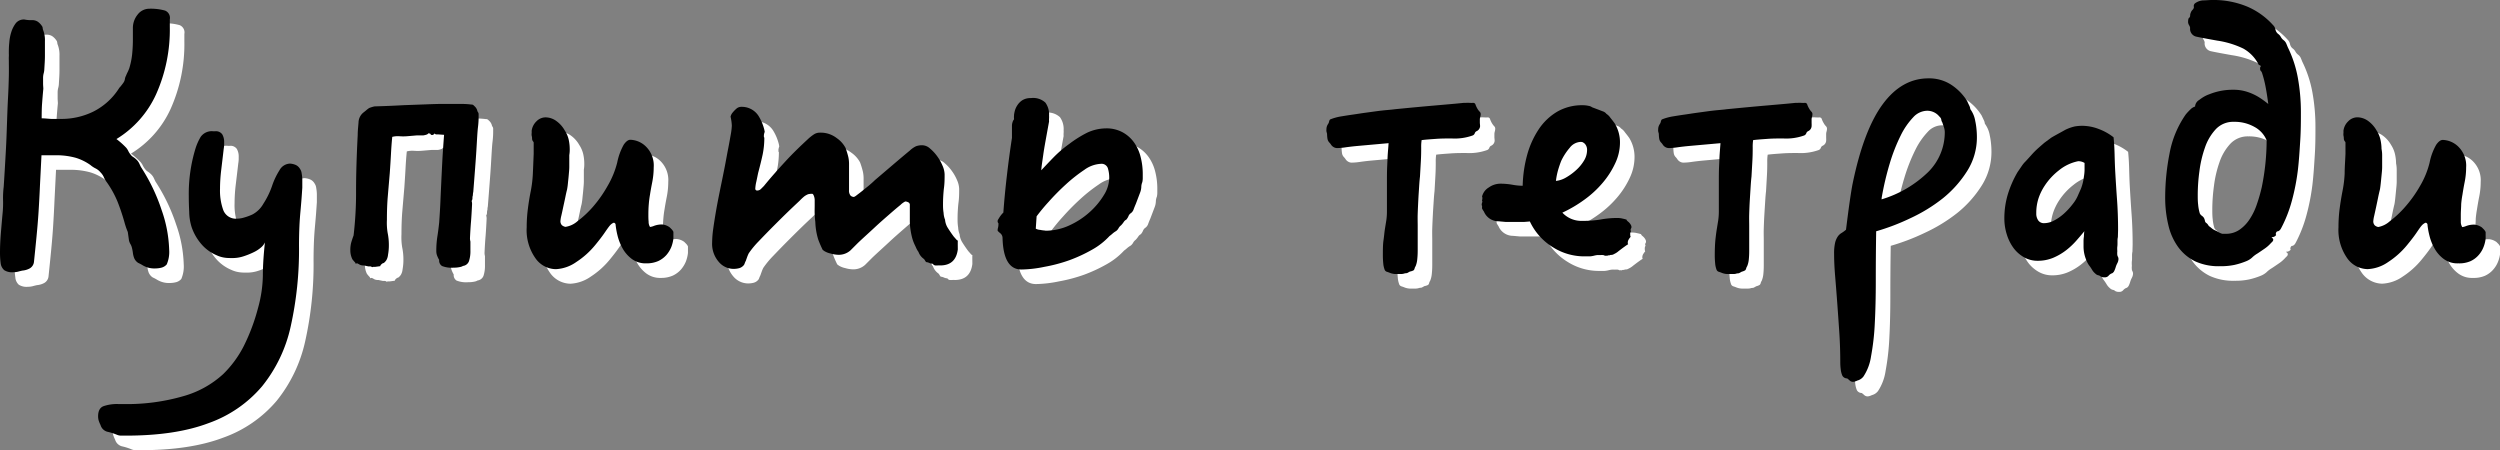 <?xml version="1.0" encoding="UTF-8"?> <svg xmlns="http://www.w3.org/2000/svg" id="Слой_1" data-name="Слой 1" viewBox="0 0 515.29 92.79"><rect x="0" y="0" width="515.29" height="92.79" fill="#808080" stroke="none"/> <defs> <style>.cls-1{fill:#fff;}</style> </defs> <path class="cls-1" d="M11.24,41.17c-.08,1.89-.18,3.71-.29,5.46s-.26,3.45-.42,5.11S10.19,55.17,10,57a1.78,1.78,0,0,1-.85,1.31,3.8,3.8,0,0,1-1.52.46c-.28.06-.58.13-.89.22a4.21,4.21,0,0,1-1,.12,3,3,0,0,1-1.86-.42,2.26,2.26,0,0,1-.72-1.52A16.09,16.09,0,0,1,3,55.08c0-1.29.06-2.6.17-3.93s.22-2.63.34-3.93a22,22,0,0,0,.12-3,18.78,18.78,0,0,1,.13-2.7c.06-.85.13-2,.21-3.34s.17-2.91.26-4.57.15-3.4.21-5.2.12-3.54.21-5.2.14-3.17.17-4.52,0-2.45,0-3.3a6.64,6.64,0,0,1,0-.68,6.32,6.32,0,0,0,0-.67c0-.68,0-1.41.09-2.2a9.46,9.46,0,0,1,.42-2.24,6,6,0,0,1,.93-1.82,2.12,2.12,0,0,1,1.78-.76,6.22,6.22,0,0,0,1.48.13,2.14,2.14,0,0,1,1.22.29,3.13,3.13,0,0,1,.85.85.86.86,0,0,1,.21.5,1.55,1.55,0,0,0,.13.51,5.75,5.75,0,0,1,.33,2.2c0,1.07,0,2.07,0,3s-.07,1.82-.12,2.67a4,4,0,0,1-.13.92,3.65,3.65,0,0,0-.13.94c0,.28,0,.66,0,1.14s.05.86.05,1.14c-.12,1.24-.2,2.27-.26,3.08s-.08,1.82-.08,3c.73,0,1.41.1,2,.12s1.24,0,1.86,0A14.91,14.91,0,0,0,22.24,26a13.39,13.39,0,0,0,5.36-4.91,4.63,4.63,0,0,0,.47-.55c.2-.25.35-.46.46-.63a2,2,0,0,0,.22-.63,1.77,1.77,0,0,1,.21-.64,7.82,7.82,0,0,1,.34-.76c.11-.22.22-.48.33-.76a15.2,15.2,0,0,0,.6-2.87A30,30,0,0,0,30.39,11c0-.45,0-.83,0-1.14s0-.63,0-1a4.38,4.38,0,0,1,1-2.88,3,3,0,0,1,2.33-1.18,10.92,10.92,0,0,1,3.3.38A1.62,1.62,0,0,1,38,7c0,.17,0,.41,0,.72s0,.58,0,.81a32.57,32.57,0,0,1-2.83,13.91A20.93,20.93,0,0,1,27,31.66,16.07,16.07,0,0,1,29,33.44a3.21,3.21,0,0,1,.46.72,3.57,3.57,0,0,0,.47.72,1.83,1.83,0,0,0,.55.5,4.15,4.15,0,0,1,.63.51,2.77,2.77,0,0,1,.59.8c.12.26.23.5.34.72a37.87,37.87,0,0,1,4.27,8.88,26.85,26.85,0,0,1,1.56,8.2,6.45,6.45,0,0,1-.5,3,2.1,2.1,0,0,1-1.06.67,5.17,5.17,0,0,1-1.31.17,4.65,4.65,0,0,1-2.62-.67,8.34,8.34,0,0,0-.89-.47,2.17,2.17,0,0,1-.89-1.14,4.67,4.67,0,0,1-.21-.93,8.83,8.83,0,0,0-.21-1.1,2.7,2.7,0,0,0-.3-.72,2.65,2.65,0,0,1-.29-.72l-.25-1.77c-.12-.28-.22-.54-.3-.76s-.18-.54-.3-.93a43.69,43.69,0,0,0-1.52-4.57A20.29,20.29,0,0,0,25,40.54a4.81,4.81,0,0,1-.59-1,3.15,3.15,0,0,0-.68-1,3.17,3.17,0,0,0-1-.81,5.21,5.21,0,0,1-1.1-.72,10.5,10.5,0,0,0-3-1.48A15,15,0,0,0,14.92,35c-.45,0-.89,0-1.31,0s-.77,0-1.06,0h-1Z"></path> <path class="cls-1" d="M28.28,86.28a41.76,41.76,0,0,0,12.6-1.65A20.23,20.23,0,0,0,49,80.11a22.07,22.07,0,0,0,4.27-5.83,40.24,40.24,0,0,0,2.91-7.78,26.38,26.38,0,0,0,1-6.68c0-2.31.19-4.6.42-6.85a2.93,2.93,0,0,1-.76,1,6.49,6.49,0,0,1-1.52,1,15.37,15.37,0,0,1-2.07.84,7.2,7.2,0,0,1-2.33.38c-.56,0-1.1,0-1.61-.08a5.9,5.9,0,0,1-1.69-.51,8.53,8.53,0,0,1-3-2.15,10.67,10.67,0,0,1-2.11-3.6A10.82,10.82,0,0,1,42,46.67c-.06-1.15-.09-2.27-.09-3.34a31.79,31.79,0,0,1,1.36-9.64,11.2,11.2,0,0,1,1.1-2.49A2.79,2.79,0,0,1,47,30.06h.33a1.58,1.58,0,0,1,1.48.63,3.1,3.1,0,0,1,.39,1.65v.46a6.41,6.41,0,0,1-.09.89c-.17,1.47-.34,2.91-.51,4.31a32.66,32.66,0,0,0-.25,3.89A11.85,11.85,0,0,0,49,46.25a2.77,2.77,0,0,0,2.83,1.82,5.1,5.1,0,0,0,1.44-.22A11.66,11.66,0,0,0,55,47.22,5.52,5.52,0,0,0,57.28,45a16.76,16.76,0,0,0,1.78-3.63,14.93,14.93,0,0,1,1.56-3.3,2.56,2.56,0,0,1,2.16-1.35,3.45,3.45,0,0,1,1,.21,1.93,1.93,0,0,1,1.06.89,2,2,0,0,1,.34.93A8.35,8.35,0,0,1,65.31,40c0,.4,0,.75,0,1.06s0,.52,0,.63c-.06.85-.11,1.65-.17,2.41s-.13,1.58-.21,2.46-.16,1.87-.21,3-.09,2.51-.09,4.14a72.53,72.53,0,0,1-1.73,16.66,29.7,29.7,0,0,1-5.88,12.26A25.68,25.68,0,0,1,46,90.21q-6.8,2.58-17,2.58H28a2.22,2.22,0,0,1-.88-.17,11.69,11.69,0,0,0-2-.63,2,2,0,0,1-1.4-1.39,5.91,5.91,0,0,1-.42-1.06,3.78,3.78,0,0,1-.08-.72c0-1.13.38-1.83,1.14-2.11a8.59,8.59,0,0,1,3-.43Z"></path> <path class="cls-1" d="M80.36,58h-.29a.92.92,0,0,0-.38.08.55.55,0,0,0-.38-.17h-.38L78,57.71a1.8,1.8,0,0,1-.81-.13,5.07,5.07,0,0,0-.55-.3.75.75,0,0,0-.34.09.57.57,0,0,0-.21-.38c-.14-.15-.29-.33-.46-.55a4.16,4.16,0,0,1-.42-1.86,5.76,5.76,0,0,1,.21-1.69c.14-.45.29-.91.46-1.36a75.44,75.44,0,0,0,.51-9.17q0-5,.34-11.54c0-.9.11-1.78.17-2.62a2.7,2.7,0,0,1,1-2q.34-.26.63-.51a6.79,6.79,0,0,1,.55-.42,7.72,7.72,0,0,1,1.1-.34q3.23-.09,6-.25l4.65-.17c1.52-.06,2.65-.09,3.38-.09,1.41,0,2.66,0,3.76,0s1.82.08,2.16.13a.62.62,0,0,1,.46.13l.3.29a1.8,1.8,0,0,1,.51.93,1.69,1.69,0,0,0,.17.3.74.74,0,0,1,.08.38v.55c0,.31,0,1-.13,2.07s-.2,2.67-.33,4.78-.36,5-.64,8.58a2.63,2.63,0,0,0-.08.68,1.74,1.74,0,0,0-.09.59,1.07,1.07,0,0,1-.17.59,2.11,2.11,0,0,1,.09.68q-.09,1.94-.21,3.51c-.09,1-.16,2.21-.22,3.5a2.59,2.59,0,0,0,.09.68c0,.23,0,.49,0,.8s0,.67,0,1.06a6.66,6.66,0,0,1-.29,2.16,1.5,1.5,0,0,1-1.23,1A1.84,1.84,0,0,1,98,58a5.94,5.94,0,0,1-1.52.17,5.35,5.35,0,0,1-2.37-.34,1.32,1.32,0,0,1-.59-1.26,5,5,0,0,1-.38-.77,2.58,2.58,0,0,1-.21-1,19.06,19.06,0,0,1,.21-3c.14-.87.27-1.85.38-2.92.11-1.58.2-3,.25-4.23s.11-2.5.17-3.8.13-2.73.21-4.31.21-3.5.38-5.75l-1.27-.09a1.82,1.82,0,0,1-.38,0,.38.38,0,0,1-.29-.21.68.68,0,0,1-.51.34.35.35,0,0,1-.34-.17c0-.11-.22-.17-.5-.17q0,.25-1,.42l-.63,0c-.31,0-.55,0-.72,0l-2,.17a10.2,10.2,0,0,1-1.57,0,4.66,4.66,0,0,0-1.47.13c-.12,1.18-.2,2.34-.26,3.46s-.14,2.45-.25,4c-.17,2-.31,3.62-.42,4.94s-.17,2.89-.17,4.69A12.55,12.55,0,0,0,82.9,51a12.26,12.26,0,0,1,.25,2.5,10.75,10.75,0,0,1-.17,2,2.79,2.79,0,0,1-.33,1.1,2,2,0,0,1-.34.42.68.68,0,0,1-.43.25c-.33.23-.5.43-.5.59Z"></path> <path class="cls-1" d="M136.25,57.28a4.75,4.75,0,0,1-3-.89,7,7,0,0,1-1.9-2.15,10.63,10.63,0,0,1-1.06-2.66,16.14,16.14,0,0,1-.42-2.41c-.11-.17-.23-.26-.34-.26s-.51.2-.84.59-.74,1-1.19,1.65-1.07,1.45-1.86,2.41A17,17,0,0,1,121.79,57a8,8,0,0,1-4.22,1.48,5.21,5.21,0,0,1-4.23-2.29,10,10,0,0,1-1.78-6.34,29.59,29.59,0,0,1,.26-3.93c.16-1.27.36-2.46.59-3.59a24.82,24.82,0,0,0,.42-3.55c.06-1.24.11-2.6.17-4.06,0-.45,0-.88,0-1.27s0-.73,0-1a.37.37,0,0,0-.08-.25.9.9,0,0,1-.17-.25.94.94,0,0,1-.08-.43,2.42,2.42,0,0,0-.09-.59,2.19,2.19,0,0,1,0-.46,2.26,2.26,0,0,0,0-.47,3.27,3.27,0,0,1,1-2,2.62,2.62,0,0,1,1.86-.81,3.8,3.8,0,0,1,2.24.76,6,6,0,0,1,1.73,1.95,5.71,5.71,0,0,1,.81,1.9,9,9,0,0,1,.21,1.9,6.55,6.55,0,0,1-.09,1.27v.93c0,.45,0,1,0,1.52s-.07,1.14-.12,1.74-.12,1.15-.17,1.69-.12.94-.17,1.22c-.12.45-.24,1-.38,1.69s-.29,1.34-.43,2-.26,1.23-.38,1.73a6.34,6.34,0,0,0-.17,1,1.18,1.18,0,0,0,.3.93,1.61,1.61,0,0,0,.72.34A4.79,4.79,0,0,0,122,48.62a20.93,20.93,0,0,0,3.22-3,25.56,25.56,0,0,0,3-4.27,18.27,18.27,0,0,0,2-4.86,12.46,12.46,0,0,1,1.35-3.68c.45-.64.9-1,1.35-1a4.78,4.78,0,0,1,3.26,1.44,5.47,5.47,0,0,1,1.56,4.23,16.12,16.12,0,0,1-.29,3c-.2,1-.36,1.89-.47,2.62a19.36,19.36,0,0,0-.25,1.94c-.06.68-.09,1.41-.09,2.2,0,.45,0,.93.05,1.44a2,2,0,0,0,.29,1.1,3,3,0,0,0,.68-.17,4.51,4.51,0,0,1,1.86-.34,3.13,3.13,0,0,1,1.52.59l.42.42a2,2,0,0,1,.34.51v1.35a7.1,7.1,0,0,1-.42,1.74,6,6,0,0,1-1,1.65,5.18,5.18,0,0,1-1.69,1.27A5.87,5.87,0,0,1,136.25,57.28Z"></path> <path class="cls-1" d="M200.42,54.41q-.42,3.3-3.63,3.3a2.92,2.92,0,0,0-.51,0,2.92,2.92,0,0,1-.51,0,.68.68,0,0,1-.5-.34,1.8,1.8,0,0,1-.72-.17,1.74,1.74,0,0,0-.64-.17,1.44,1.44,0,0,1-.25-.33,1.29,1.29,0,0,0-.25-.34,3,3,0,0,1-1.1-1.44,4.42,4.42,0,0,1-.43-.72q-.16-.37-.33-.72a8.33,8.33,0,0,1-.59-1.65,15.46,15.46,0,0,1-.3-1.56,11.8,11.8,0,0,1-.13-1.86v-3.3a.63.63,0,0,0-.42-.46,1.55,1.55,0,0,0-.51-.13,3.7,3.7,0,0,0-1,.72c-.6.48-1.36,1.13-2.29,1.94s-2,1.74-3.08,2.75-2.26,2.06-3.39,3.13l-1.56,1.56a3.62,3.62,0,0,1-2.66.89,6.23,6.23,0,0,1-1.4-.25,4.17,4.17,0,0,1-1.31-.51l-.34-.25a21.26,21.26,0,0,1-.93-2.16,13.93,13.93,0,0,1-.59-3.59c-.06-.51-.1-1-.13-1.61s0-1.15,0-1.77v-1a2.47,2.47,0,0,0-.17-1c-.11-.28-.22-.42-.34-.42a3.25,3.25,0,0,0-.84.08,3.93,3.93,0,0,0-.76.42,10.44,10.44,0,0,0-1,.93c-.67.63-1.43,1.34-2.28,2.16s-1.8,1.76-2.87,2.83-2.27,2.3-3.26,3.34a18.22,18.22,0,0,0-2.07,2.5,7.12,7.12,0,0,0-.34.8c-.11.31-.2.55-.25.72a4,4,0,0,0-.26.59,1,1,0,0,1-.25.42,1.88,1.88,0,0,1-.93.55,4.63,4.63,0,0,1-1.18.13A4,4,0,0,1,151.17,57a5.66,5.66,0,0,1-1.39-4,22.47,22.47,0,0,1,.25-3c.17-1.21.37-2.45.59-3.72s.47-2.52.72-3.76.47-2.28.64-3.13.35-1.72.55-2.79.39-2.11.59-3.13.36-1.94.51-2.79a12.62,12.62,0,0,0,.21-1.77,9.52,9.52,0,0,0-.26-1.86,2,2,0,0,1,.43-.85,6.73,6.73,0,0,1,.88-.89,1.61,1.61,0,0,1,1-.29,4,4,0,0,1,1.43.25,4.06,4.06,0,0,1,2.12,1.78,9.77,9.77,0,0,1,1.1,2.7l.08.43a2.84,2.84,0,0,0-.17.67v.34a.24.24,0,0,0,.09.17,17.23,17.23,0,0,1-.34,3.47c-.23,1.07-.54,2.34-.93,3.8-.12.57-.24,1.17-.38,1.82a7.6,7.6,0,0,0-.21,1.39.37.37,0,0,0,.42.43,1.08,1.08,0,0,0,.76-.34l.59-.59c1.47-1.81,3-3.51,4.48-5.12s3.05-3.11,4.57-4.52a8.89,8.89,0,0,1,1.35-1.06,2.29,2.29,0,0,1,1.19-.3,5.4,5.4,0,0,1,3.46,1.15,5.67,5.67,0,0,1,1.78,2,16.73,16.73,0,0,1,.59,1.95A7.15,7.15,0,0,1,178,37c0,.79,0,1.68,0,2.66s0,1.82,0,2.5a1.62,1.62,0,0,0,.3,1.14,1,1,0,0,0,.72.29,2.23,2.23,0,0,0,.59-.38c.34-.25.72-.54,1.14-.88l1.36-1.1c.47-.4.88-.76,1.22-1.1l4.27-3.64c1.32-1.12,2.3-1.94,2.92-2.45a5,5,0,0,1,1.27-.89,3.53,3.53,0,0,1,1.35-.21,2.45,2.45,0,0,1,1.56.68,8.75,8.75,0,0,1,1.48,1.6,9.44,9.44,0,0,1,1.1,1.95,4.78,4.78,0,0,1,.42,1.77c0,.91,0,1.92-.16,3a30.35,30.35,0,0,0-.17,3.21c0,.4,0,1,.12,1.73a4.3,4.3,0,0,0,.3,1.4,3.73,3.73,0,0,0,.59,1.73c.34.54.73,1.12,1.19,1.74l.59.67.33.26a.07.07,0,0,0-.08.08V53c0,.11,0,.18,0,.21s0,.1,0,.21Z"></path> <path class="cls-1" d="M213.53,58.55q-3.72,0-3.89-6.51a1.27,1.27,0,0,0-.51-1c-.34-.29-.5-.45-.5-.51a1.76,1.76,0,0,1,.08-.59,3.32,3.32,0,0,0,.08-.93.51.51,0,0,1-.16-.34.69.69,0,0,1,.16-.51c.06-.11.17-.3.34-.55a5.69,5.69,0,0,1,.68-.8q.25-3.55.72-7.57c.31-2.68.66-5.28,1.05-7.82,0-.45,0-.87,0-1.27s0-.79,0-1.18a2.45,2.45,0,0,1,.13-.81,1.47,1.47,0,0,1,.29-.55.68.68,0,0,0,0-.21.85.85,0,0,1,0-.29.35.35,0,0,1,0-.17.35.35,0,0,0,0-.17,5.77,5.77,0,0,1,.13-.76,3.84,3.84,0,0,1,.51-1.23,3.53,3.53,0,0,1,1.05-1.1,3.12,3.12,0,0,1,1.78-.46,3.71,3.71,0,0,1,3,.93,4.16,4.16,0,0,1,.76,2.7,3.56,3.56,0,0,1,0,.55,4.31,4.31,0,0,0,0,.64c-.57,3.15-1,5.42-1.19,6.8s-.37,2.47-.42,3.26c.68-.73,1.51-1.61,2.49-2.62a24.55,24.55,0,0,1,3.3-2.83A23.67,23.67,0,0,1,227,30.39a9.33,9.33,0,0,1,3.93-.93,6.92,6.92,0,0,1,3.46.81,7.08,7.08,0,0,1,2.37,2.11,8.9,8.9,0,0,1,1.35,3,14.27,14.27,0,0,1,.43,3.55v.81a3.85,3.85,0,0,1-.09.8,2.75,2.75,0,0,0-.21,1,3.61,3.61,0,0,1-.21,1.06L237.12,45c-.17.4-.33.78-.46,1.14A1.61,1.61,0,0,1,236,47a1.38,1.38,0,0,0-.42.59,2.77,2.77,0,0,1-.43.68,1.36,1.36,0,0,0-.54.5,4.69,4.69,0,0,1-.55.68,1.82,1.82,0,0,0-.51.59,1.82,1.82,0,0,1-.51.59,4.42,4.42,0,0,0-.72.51,6.14,6.14,0,0,1-.63.51,14.45,14.45,0,0,1-3.55,2.79,31.2,31.2,0,0,1-4.74,2.2A32.4,32.4,0,0,1,218.26,58,24.9,24.9,0,0,1,213.53,58.55Zm4.9-8a11.75,11.75,0,0,0,5-1.1,16.43,16.43,0,0,0,4.19-2.75,15.48,15.48,0,0,0,2.92-3.51,6.88,6.88,0,0,0,1.09-3.46,6.57,6.57,0,0,0-.29-2.08,1.37,1.37,0,0,0-1.48-.88A6.31,6.31,0,0,0,226.51,38a32.32,32.32,0,0,0-3.81,3,48,48,0,0,0-3.55,3.59,38.17,38.17,0,0,0-2.49,3l-.17,2.54a2.17,2.17,0,0,0,.89.25A7.67,7.67,0,0,0,218.43,50.52Z"></path> <path class="cls-1" d="M291.82,59.48c-.45,0-.87,0-1.27,0a3.53,3.53,0,0,1-1-.21,6.62,6.62,0,0,0-.72-.26.73.73,0,0,1-.46-.5,4.7,4.7,0,0,1-.26-1.23c-.05-.54-.08-1.06-.08-1.56,0-1.24,0-2.3.13-3.18s.18-1.64.29-2.32l.3-1.86a13.21,13.21,0,0,0,.12-1.86V40.92c0-1.44,0-2.65.05-3.63s.07-1.83.12-2.54.12-1.45.17-2.24l-6.59.59c-.62.06-1.34.14-2.16.25a13.29,13.29,0,0,1-1.73.17,1.49,1.49,0,0,1-.93-.25,1.56,1.56,0,0,1-.43-.42,3.21,3.21,0,0,0-.33-.43,1.48,1.48,0,0,1-.43-.84,7,7,0,0,1-.08-1c-.06-.22-.1-.39-.13-.5a1.8,1.8,0,0,1,0-.43,1.87,1.87,0,0,1,.34-1.09,1.38,1.38,0,0,0,.21-.51.83.83,0,0,1,.21-.43,10.52,10.52,0,0,1,2.28-.63c.85-.14,1.67-.27,2.46-.38s1.43-.22,2.28-.34l2.49-.34c.82-.11,1.57-.19,2.24-.25s1.22-.11,1.61-.17q5.23-.51,8.16-.76l4.31-.38,1.73-.17.43,0a5.92,5.92,0,0,1,.76,0,5.82,5.82,0,0,0,.76,0,.47.47,0,0,1,.46.38,5.27,5.27,0,0,0,.38.81,3.41,3.41,0,0,0,.47.63.66.66,0,0,1,.21.47,2.1,2.1,0,0,1-.08.59,2,2,0,0,0-.09.67c0,.17,0,.38,0,.64a5.6,5.6,0,0,1,.05.63,1.21,1.21,0,0,1-.68,1,.72.72,0,0,0-.42.46.78.78,0,0,1-.51.47,10.93,10.93,0,0,1-4.23.59c-1.07,0-2.14,0-3.21.08s-2.09.14-3,.26a9.33,9.33,0,0,0-.09,1.52c0,.68,0,1.66-.08,3l-.17,3c-.06.5-.12,1.18-.17,2s-.12,1.76-.17,2.74-.1,2-.13,2.92,0,1.78,0,2.45,0,1.37,0,2.24,0,1.88,0,3a16.09,16.09,0,0,1-.09,1.69,4.92,4.92,0,0,1-.34,1.43,1.45,1.45,0,0,0-.21.47.76.76,0,0,1-.21.38,2.51,2.51,0,0,1-.76.25l-.38.21a.72.72,0,0,1-.38.13,1.71,1.71,0,0,0-.47.09A2.28,2.28,0,0,1,291.82,59.48Z"></path> <path class="cls-1" d="M317.19,48.74H314.4c-.34,0-.71,0-1.1,0l-1.44-.13a3.24,3.24,0,0,1-3-2,4.22,4.22,0,0,1-.38-.63.59.59,0,0,1,0-.21.17.17,0,0,1,0-.13s0-.1,0-.21a.37.37,0,0,1-.08-.25,1.31,1.31,0,0,1,.17-.6.3.3,0,0,1-.09-.25.52.52,0,0,1,.05-.25.78.78,0,0,0,0-.26.59.59,0,0,0,0-.17.33.33,0,0,1-.05-.16,3,3,0,0,1,1.4-1.86,4.12,4.12,0,0,1,2.32-.77,14.56,14.56,0,0,1,2.54.22,12.21,12.21,0,0,0,2.11.21,26.2,26.2,0,0,1,.93-6.39,18.26,18.26,0,0,1,2.37-5.24A11.78,11.78,0,0,1,324,26a10.17,10.17,0,0,1,5.2-1.31,5.22,5.22,0,0,1,1.23.13,1.55,1.55,0,0,1,.72.29l1.35.51.89.34a1.48,1.48,0,0,1,.72.51,2.8,2.8,0,0,1,.84.84c.28.34.57.71.85,1.1a7.47,7.47,0,0,1,1.1,4.14,10,10,0,0,1-1,4.15,17.74,17.74,0,0,1-2.58,4,20.92,20.92,0,0,1-3.77,3.47,26.78,26.78,0,0,1-4.52,2.66,5.3,5.3,0,0,0,4.14,1.69,21.1,21.1,0,0,0,3.81-.29,18.85,18.85,0,0,1,3.47-.3,4.37,4.37,0,0,1,1,.13,7.34,7.34,0,0,1,.81.21q0,.16.33.42a2.15,2.15,0,0,1,.6.76.88.88,0,0,1,.08.34.58.58,0,0,1-.08.3.48.48,0,0,0-.09.29.34.34,0,0,0,.09.26.93.93,0,0,0-.17.67,1.13,1.13,0,0,0,.08.51,2.79,2.79,0,0,0-.38.51,1.25,1.25,0,0,0-.21.67.52.52,0,0,0,.08.34c-.22.12-.9.59-2,1.44a3.62,3.62,0,0,1-.59.42l-.5.26a1,1,0,0,1-.38.08.83.83,0,0,0-.39.09c-.22,0-.36,0-.42.08a.17.17,0,0,1-.13,0,.15.15,0,0,0-.12,0,.17.17,0,0,0-.13,0,.17.17,0,0,1-.13,0,1.51,1.51,0,0,0-.33-.13,2.8,2.8,0,0,0-.6,0,4.78,4.78,0,0,0-.71,0,6.06,6.06,0,0,0-.64.13,5,5,0,0,1-.8.13c-.31,0-.75,0-1.31,0a12.06,12.06,0,0,1-6.3-1.86,12.41,12.41,0,0,1-4.78-5.33Zm12.09-16.4a1.11,1.11,0,0,0-.51-.09,3,3,0,0,0-2.24,1.23,12,12,0,0,0-1.73,2.66c-.23.57-.44,1.19-.64,1.86a14.93,14.93,0,0,0-.46,2.29,5.15,5.15,0,0,0,2.11-.72,11.59,11.59,0,0,0,2.07-1.52,8.45,8.45,0,0,0,1.61-1.95,4.14,4.14,0,0,0,.63-2.15,1.83,1.83,0,0,0-.5-1.36Z"></path> <path class="cls-1" d="M360.22,59.48c-.45,0-.87,0-1.26,0a3.53,3.53,0,0,1-1-.21,6.62,6.62,0,0,0-.72-.26.73.73,0,0,1-.46-.5,4.7,4.7,0,0,1-.26-1.23c-.05-.54-.08-1.06-.08-1.56q0-1.86.12-3.18c.09-.87.19-1.64.3-2.32l.3-1.86a13.21,13.21,0,0,0,.12-1.86V40.92c0-1.44,0-2.65.05-3.63s.07-1.83.12-2.54.11-1.45.17-2.24L351,33.1c-.62.06-1.34.14-2.16.25a13.29,13.29,0,0,1-1.73.17,1.49,1.49,0,0,1-.93-.25,1.56,1.56,0,0,1-.43-.42,3.21,3.21,0,0,0-.33-.43,1.48,1.48,0,0,1-.43-.84,7,7,0,0,1-.08-1c-.06-.22-.1-.39-.13-.5a1.8,1.8,0,0,1,0-.43,1.87,1.87,0,0,1,.34-1.09,1.38,1.38,0,0,0,.21-.51.83.83,0,0,1,.21-.43,10.52,10.52,0,0,1,2.28-.63c.85-.14,1.67-.27,2.46-.38s1.43-.22,2.28-.34l2.49-.34c.82-.11,1.57-.19,2.24-.25s1.21-.11,1.61-.17q5.24-.51,8.16-.76l4.31-.38,1.74-.17.42,0a5.92,5.92,0,0,1,.76,0,5.82,5.82,0,0,0,.76,0,.47.47,0,0,1,.46.38,4.56,4.56,0,0,0,.39.81,3,3,0,0,0,.46.63.66.66,0,0,1,.21.47,2.1,2.1,0,0,1-.08.59,2,2,0,0,0-.09.67c0,.17,0,.38,0,.64a5.6,5.6,0,0,1,0,.63,1.21,1.21,0,0,1-.68,1,.72.72,0,0,0-.42.46.78.78,0,0,1-.51.47,11,11,0,0,1-4.23.59c-1.07,0-2.14,0-3.21.08s-2.09.14-3,.26a9.33,9.33,0,0,0-.09,1.52c0,.68,0,1.66-.08,3l-.17,3c-.06.5-.12,1.18-.17,2s-.11,1.76-.17,2.74-.1,2-.13,2.92,0,1.78,0,2.45,0,1.37,0,2.24,0,1.88,0,3a16.06,16.06,0,0,1-.08,1.69,4.92,4.92,0,0,1-.34,1.43,1.45,1.45,0,0,0-.21.47.76.76,0,0,1-.21.38A2.51,2.51,0,0,1,362,59l-.38.21a.72.72,0,0,1-.38.13,1.71,1.71,0,0,0-.47.09A2.28,2.28,0,0,1,360.22,59.48Z"></path> <path class="cls-1" d="M383.73,81a1.12,1.12,0,0,1-1-.59,4.5,4.5,0,0,1-.33-1.31,11.33,11.33,0,0,1-.09-1.4q0-3.21-.21-6.34c-.14-2.08-.28-4.1-.42-6s-.29-3.77-.43-5.46-.21-3.21-.21-4.56a9.81,9.81,0,0,1,.21-2.33,4,4,0,0,1,.55-1.27,2.53,2.53,0,0,1,.76-.71,6.77,6.77,0,0,0,.93-.68c.29-2.31.54-4.26.77-5.84s.42-2.79.59-3.63q2.28-11.07,6.21-16.4t9.43-5.33a8.35,8.35,0,0,1,4.61,1.27,10.89,10.89,0,0,1,3.34,3.38l.42.89a2.14,2.14,0,0,1,.25.8,6,6,0,0,1,.55.93,5.58,5.58,0,0,1,.47,1.52,13.22,13.22,0,0,1,.25,1.61,16,16,0,0,1,.09,1.69,12.94,12.94,0,0,1-2,7,22.86,22.86,0,0,1-5,5.62A33.28,33.28,0,0,1,396.71,48a45.23,45.23,0,0,1-7,2.67c-.06,3.66-.08,7.1-.08,10.31s-.07,6.13-.21,8.75a49.69,49.69,0,0,1-.77,6.73,10.17,10.17,0,0,1-1.56,4.14,2.31,2.31,0,0,1-1.27.84,2.14,2.14,0,0,1-.42.17,1.32,1.32,0,0,1-.42.09,1,1,0,0,1-.72-.26A5.4,5.4,0,0,0,383.73,81ZM402.5,26.76a3.21,3.21,0,0,0-2.37-.93,4,4,0,0,0-2.79,1.35,15,15,0,0,0-2.58,3.76,36.2,36.2,0,0,0-2.24,5.71,59.92,59.92,0,0,0-1.69,7.19.17.17,0,0,1,0,.13.15.15,0,0,0,0,.12,23.41,23.41,0,0,0,9.63-5.66,11.53,11.53,0,0,0,3.39-8.2,3.3,3.3,0,0,0-.17-1c-.12-.34-.23-.67-.34-1a1.37,1.37,0,0,1-.21-.55.85.85,0,0,0-.21-.47Z"></path> <path class="cls-1" d="M439.53,51.87a3.43,3.43,0,0,0-.08.72v.63a4.67,4.67,0,0,1-.05.72,6.28,6.28,0,0,0,0,.64,1.82,1.82,0,0,1,0,.38,1.76,1.76,0,0,0,0,.38,1.12,1.12,0,0,0,.12.55,1,1,0,0,1,.13.55,2,2,0,0,1-.25.84,4.51,4.51,0,0,0-.34.85,4.74,4.74,0,0,1-.34.84c-.17.23-.32.36-.46.38a1.69,1.69,0,0,0-.64.47,1,1,0,0,1-.84.34A1.55,1.55,0,0,1,436,60a1,1,0,0,0-.51-.26,1.2,1.2,0,0,1-.59-.33,3.11,3.11,0,0,1-.67-.77,8.81,8.81,0,0,0-.68-1,5.48,5.48,0,0,1-.59-1.18,7.22,7.22,0,0,1-.51-2.71v-1a5.86,5.86,0,0,1,.08-1,7.39,7.39,0,0,1,.09-1.1c-.45.57-1,1.2-1.61,1.9a15.43,15.43,0,0,1-2.11,2,12.11,12.11,0,0,1-2.67,1.57,8.19,8.19,0,0,1-3.25.63,5.55,5.55,0,0,1-2.79-.72,7,7,0,0,1-2.16-1.9,9.35,9.35,0,0,1-1.39-2.79,10.83,10.83,0,0,1-.51-3.3,17.11,17.11,0,0,1,.72-5,21.61,21.61,0,0,1,2-4.56l.93-1.36a5.27,5.27,0,0,1,.67-.8c.4-.42.82-.89,1.27-1.39a16.31,16.31,0,0,1,1.44-1.44c.51-.45.93-.82,1.27-1.1l1.35-1c.84-.51,1.8-1,2.87-1.61a8.81,8.81,0,0,1,2-.72,9,9,0,0,1,1.48-.13,9.64,9.64,0,0,1,3.51.68,11.26,11.26,0,0,1,3,1.69c.11,1.07.18,2.23.21,3.47s.07,2.42.13,3.55q.17,3,.38,5.92t.21,6.17Zm-8.2-15.64a9.13,9.13,0,0,0-3.93,1.86,13.15,13.15,0,0,0-2.92,3.13,11.15,11.15,0,0,0-1.31,2.66,9.73,9.73,0,0,0-.46,3.09,2.39,2.39,0,0,0,.42,1.48,1.41,1.41,0,0,0,1.18.55,4.53,4.53,0,0,0,2.24-.64,10,10,0,0,0,2.07-1.52A14.28,14.28,0,0,0,430.27,45a7.37,7.37,0,0,0,1-1.65c.22-.51.45-1,.67-1.52a10.12,10.12,0,0,0,.59-2.45,9.08,9.08,0,0,0,.13-1.27c0-.56,0-1.07,0-1.52A2.37,2.37,0,0,0,431.33,36.23Z"></path> <path class="cls-1" d="M460.58,57.87a11.56,11.56,0,0,1-5.11-1,9.55,9.55,0,0,1-3.55-3,12.52,12.52,0,0,1-2-4.53,24,24,0,0,1-.64-5.75,47.2,47.2,0,0,1,.89-8.91,20.52,20.52,0,0,1,3.34-8.08,11.21,11.21,0,0,1,.93-1,2.29,2.29,0,0,1,1-.64,1.68,1.68,0,0,1,.84-1.35,8.58,8.58,0,0,1,1-.68,6.38,6.38,0,0,1,1.09-.5,12.92,12.92,0,0,1,4.91-.93,9.05,9.05,0,0,1,3,.46A11,11,0,0,1,468.53,23a18.36,18.36,0,0,1,2,1.44c-.17-1.3-.35-2.47-.55-3.51a22.56,22.56,0,0,0-.72-2.84,1.17,1.17,0,0,0-.29-.5c-.09-.06-.13-.23-.13-.51a.54.54,0,0,1,.17-.42.37.37,0,0,0-.25-.21.39.39,0,0,1-.26-.21A7.74,7.74,0,0,0,465.36,13,18.58,18.58,0,0,0,460,11.37c-1.91-.34-3.32-.6-4.23-.8a1.64,1.64,0,0,1-1.35-1.82,1.37,1.37,0,0,0-.21-.55,1.36,1.36,0,0,1-.21-.63c0-.51.07-.81.21-.89a.61.61,0,0,0,.21-.55,1.55,1.55,0,0,1,.13-.51,1.52,1.52,0,0,1,.29-.51c.29-.28.4-.53.34-.76a.7.7,0,0,1,.26-.67,3.15,3.15,0,0,1,1.64-.6c.65-.05,1.26-.08,1.82-.08a18.21,18.21,0,0,1,7.27,1.35,15.17,15.17,0,0,1,5.33,3.81,1.73,1.73,0,0,1,.51.93,1.5,1.5,0,0,0,.59.93,1.89,1.89,0,0,1,.51.59,2.11,2.11,0,0,0,.59.68,1.73,1.73,0,0,1,.51.63c.11.25.22.52.33.8a23.92,23.92,0,0,1,2.08,6.3,39.55,39.55,0,0,1,.63,7.15c0,1.75,0,3.65-.13,5.71s-.25,4.14-.5,6.25a44.4,44.4,0,0,1-1.23,6.26,27,27,0,0,1-2.2,5.62c-.22.45-.51.68-.84.68a.71.71,0,0,0-.26.42.42.42,0,0,0,0,.21.17.17,0,0,1,.05.13,1,1,0,0,1-.93.42.53.53,0,0,0,.21.25.32.32,0,0,1,.13.26.57.57,0,0,1-.17.42l-.34.34a6.83,6.83,0,0,1-1.31,1.14c-.54.37-1,.69-1.48,1a5.59,5.59,0,0,0-1.06.81,3.87,3.87,0,0,1-1.14.72,15.08,15.08,0,0,1-2.54.8A13.7,13.7,0,0,1,460.58,57.87Zm1.19-6.68a4.89,4.89,0,0,0,2.83-.84,7.79,7.79,0,0,0,2.11-2.2,13,13,0,0,0,1.48-3.09c.4-1.15.73-2.32,1-3.5a48.29,48.29,0,0,0,1-9.64,5.54,5.54,0,0,0-2.49-2.75,8.3,8.3,0,0,0-4.27-1.06,4.91,4.91,0,0,0-3.72,1.52,10.54,10.54,0,0,0-2.24,3.81,23.39,23.39,0,0,0-1.14,4.9,36.63,36.63,0,0,0-.34,4.74c0,.73,0,1.42.08,2.07a9.32,9.32,0,0,0,.34,1.82,1.24,1.24,0,0,0,.42.5,1.76,1.76,0,0,1,.43.43,2.22,2.22,0,0,1,.21.59.7.7,0,0,0,.21.42,1.28,1.28,0,0,1,.34.3,2.71,2.71,0,0,1,.25.38,5.4,5.4,0,0,1,.55.42,3.14,3.14,0,0,0,.63.42,6.16,6.16,0,0,1,.85.43,2.65,2.65,0,0,0,.76.33Z"></path> <path class="cls-1" d="M509.71,57.28a4.73,4.73,0,0,1-3-.89,6.85,6.85,0,0,1-1.9-2.15,10.27,10.27,0,0,1-1.06-2.66,14.94,14.94,0,0,1-.42-2.41c-.12-.17-.23-.26-.34-.26s-.51.2-.85.59-.73,1-1.18,1.65-1.07,1.45-1.86,2.41A17,17,0,0,1,495.25,57,8,8,0,0,1,491,58.47a5.24,5.24,0,0,1-4.23-2.29A10.11,10.11,0,0,1,485,49.84a29.61,29.61,0,0,1,.25-3.93c.17-1.27.37-2.46.59-3.59a23.45,23.45,0,0,0,.43-3.55c0-1.24.11-2.6.17-4.06,0-.45,0-.88,0-1.27s0-.73,0-1a.37.37,0,0,0-.08-.25.72.72,0,0,1-.17-.25.94.94,0,0,1-.09-.43,2.92,2.92,0,0,0-.08-.59,2.19,2.19,0,0,1,0-.46,2.29,2.29,0,0,0,0-.47,3.23,3.23,0,0,1,1-2,2.62,2.62,0,0,1,1.86-.81,3.83,3.83,0,0,1,2.24.76,6.14,6.14,0,0,1,1.73,1.95,5.89,5.89,0,0,1,.8,1.9,9,9,0,0,1,.22,1.9A6.55,6.55,0,0,1,494,35v.93c0,.45,0,1,0,1.52s-.07,1.14-.13,1.74-.11,1.15-.17,1.69-.11.94-.17,1.22c-.11.45-.24,1-.38,1.69s-.28,1.34-.42,2-.27,1.23-.38,1.73a6.34,6.34,0,0,0-.17,1,1.18,1.18,0,0,0,.3.93,1.52,1.52,0,0,0,.71.34,4.81,4.81,0,0,0,2.33-1.14,21.36,21.36,0,0,0,3.21-3,25.6,25.6,0,0,0,3.05-4.27,17.91,17.91,0,0,0,2-4.86,12.13,12.13,0,0,1,1.36-3.68c.45-.64.9-1,1.35-1a4.8,4.8,0,0,1,3.26,1.44,5.47,5.47,0,0,1,1.56,4.23,15.32,15.32,0,0,1-.3,3c-.2,1-.35,1.89-.46,2.62a19.32,19.32,0,0,0-.26,1.94c0,.68-.08,1.41-.08,2.2,0,.45,0,.93,0,1.44a2.07,2.07,0,0,0,.3,1.1,2.84,2.84,0,0,0,.67-.17,4.51,4.51,0,0,1,1.86-.34,3.13,3.13,0,0,1,1.53.59l.42.42a2.63,2.63,0,0,1,.34.51v1.35a6.71,6.71,0,0,1-.43,1.74,5.55,5.55,0,0,1-1,1.65,5,5,0,0,1-1.69,1.27A5.79,5.79,0,0,1,509.71,57.28Z"></path> <path d="M8.24,38.17c-.08,1.89-.18,3.71-.29,5.46s-.26,3.45-.42,5.11S7.19,52.17,7,54a1.78,1.78,0,0,1-.85,1.31,3.8,3.8,0,0,1-1.52.46c-.28.06-.58.13-.89.22a4.21,4.21,0,0,1-1,.12,3,3,0,0,1-1.86-.42A2.26,2.26,0,0,1,.13,54.2,16.09,16.09,0,0,1,0,52.08c0-1.29.06-2.6.17-3.93s.22-2.63.34-3.93a22,22,0,0,0,.12-3,18.78,18.78,0,0,1,.13-2.7c.06-.85.13-2,.21-3.34s.17-2.91.26-4.57.15-3.4.21-5.2.12-3.54.21-5.2.14-3.17.17-4.52,0-2.45,0-3.3a6.64,6.64,0,0,1,0-.68,6.32,6.32,0,0,0,0-.67c0-.68,0-1.41.09-2.2a9.46,9.46,0,0,1,.42-2.24,6,6,0,0,1,.93-1.82,2.12,2.12,0,0,1,1.78-.76,6.22,6.22,0,0,0,1.48.13,2.14,2.14,0,0,1,1.22.29,3.13,3.13,0,0,1,.85.85.86.86,0,0,1,.21.5,1.55,1.55,0,0,0,.13.51,5.75,5.75,0,0,1,.33,2.2c0,1.07,0,2.07,0,3s-.07,1.82-.12,2.67a4,4,0,0,1-.13.92,3.65,3.65,0,0,0-.13.94c0,.28,0,.66,0,1.14s.05.86.05,1.14c-.12,1.24-.2,2.27-.26,3.08s-.08,1.82-.08,3c.73,0,1.41.1,2,.12s1.24,0,1.86,0A14.91,14.91,0,0,0,19.24,23a13.39,13.39,0,0,0,5.36-4.91,4.63,4.63,0,0,0,.47-.55c.2-.25.35-.46.46-.63a2,2,0,0,0,.22-.63,1.77,1.77,0,0,1,.21-.64,7.82,7.82,0,0,1,.34-.76c.11-.22.22-.48.33-.76a15.2,15.2,0,0,0,.6-2.87A30,30,0,0,0,27.39,8c0-.45,0-.83,0-1.14s0-.63,0-1a4.38,4.38,0,0,1,1-2.88,3,3,0,0,1,2.33-1.18,10.92,10.92,0,0,1,3.3.38A1.62,1.62,0,0,1,35,4c0,.17,0,.41,0,.72s0,.58,0,.81a32.57,32.57,0,0,1-2.83,13.91A20.93,20.93,0,0,1,24,28.66,16.07,16.07,0,0,1,26,30.44a3.21,3.21,0,0,1,.46.72,3.57,3.57,0,0,0,.47.72,1.83,1.83,0,0,0,.55.5,4.15,4.15,0,0,1,.63.51,2.77,2.77,0,0,1,.59.8c.12.26.23.5.34.72a37.87,37.87,0,0,1,4.27,8.88,26.85,26.85,0,0,1,1.56,8.2,6.45,6.45,0,0,1-.5,3,2.1,2.1,0,0,1-1.06.67,5.17,5.17,0,0,1-1.31.17,4.65,4.65,0,0,1-2.62-.67,8.34,8.34,0,0,0-.89-.47,2.17,2.17,0,0,1-.89-1.14,4.67,4.67,0,0,1-.21-.93,8.83,8.83,0,0,0-.21-1.1,2.7,2.7,0,0,0-.3-.72,2.65,2.65,0,0,1-.29-.72l-.25-1.77c-.12-.28-.22-.54-.3-.76s-.18-.54-.3-.93a43.69,43.69,0,0,0-1.52-4.57A20.29,20.29,0,0,0,22,37.54a4.81,4.81,0,0,1-.59-1,3.15,3.15,0,0,0-.68-1,3.17,3.17,0,0,0-1-.81,5.21,5.21,0,0,1-1.1-.72,10.5,10.5,0,0,0-3-1.48A15,15,0,0,0,11.92,32c-.45,0-.89,0-1.31,0s-.77,0-1.06,0h-1Z"></path> <path d="M25.28,83.28a41.76,41.76,0,0,0,12.6-1.65A20.23,20.23,0,0,0,46,77.11a22.07,22.07,0,0,0,4.27-5.83,40.24,40.24,0,0,0,2.91-7.78,26.38,26.38,0,0,0,1-6.68c0-2.31.19-4.6.42-6.85a2.93,2.93,0,0,1-.76,1,6.49,6.49,0,0,1-1.52,1,15.37,15.37,0,0,1-2.07.84,7.2,7.2,0,0,1-2.33.38c-.56,0-1.1,0-1.61-.08a5.9,5.9,0,0,1-1.69-.51,8.53,8.53,0,0,1-3-2.15,10.67,10.67,0,0,1-2.11-3.6A10.82,10.82,0,0,1,39,43.67c-.06-1.15-.09-2.27-.09-3.34a31.79,31.79,0,0,1,1.36-9.64,11.2,11.2,0,0,1,1.1-2.49A2.79,2.79,0,0,1,44,27.06h.33a1.58,1.58,0,0,1,1.48.63,3.1,3.1,0,0,1,.39,1.65v.46a6.41,6.41,0,0,1-.09.89c-.17,1.47-.34,2.91-.51,4.31a32.66,32.66,0,0,0-.25,3.89A11.85,11.85,0,0,0,46,43.25a2.77,2.77,0,0,0,2.83,1.82,5.1,5.1,0,0,0,1.44-.22A11.66,11.66,0,0,0,52,44.22,5.52,5.52,0,0,0,54.28,42a16.76,16.76,0,0,0,1.78-3.63,14.93,14.93,0,0,1,1.56-3.3,2.56,2.56,0,0,1,2.16-1.35,3.45,3.45,0,0,1,1,.21,1.93,1.93,0,0,1,1.06.89,2,2,0,0,1,.34.93A8.35,8.35,0,0,1,62.31,37c0,.4,0,.75,0,1.06s0,.52,0,.63c-.06.85-.11,1.65-.17,2.41s-.13,1.58-.21,2.46-.16,1.87-.21,3-.09,2.51-.09,4.14a72.53,72.53,0,0,1-1.73,16.66,29.7,29.7,0,0,1-5.88,12.26A25.68,25.68,0,0,1,43,87.21q-6.8,2.58-17,2.58H25a2.22,2.22,0,0,1-.88-.17,11.69,11.69,0,0,0-2-.63,2,2,0,0,1-1.4-1.39,5.91,5.91,0,0,1-.42-1.06,3.78,3.78,0,0,1-.08-.72c0-1.13.38-1.83,1.14-2.11a8.59,8.59,0,0,1,3-.43Z"></path> <path d="M77.36,55h-.29a.92.92,0,0,0-.38.08.55.55,0,0,0-.38-.17h-.38L75,54.71a1.8,1.8,0,0,1-.81-.13,5.07,5.07,0,0,0-.55-.3.75.75,0,0,0-.34.09.57.57,0,0,0-.21-.38c-.14-.15-.29-.33-.46-.55a4.16,4.16,0,0,1-.42-1.86,5.76,5.76,0,0,1,.21-1.69c.14-.45.29-.91.46-1.36a75.44,75.44,0,0,0,.51-9.17q0-5,.34-11.54c0-.9.11-1.78.17-2.62a2.7,2.7,0,0,1,1-2q.34-.26.63-.51a6.79,6.79,0,0,1,.55-.42,7.72,7.72,0,0,1,1.1-.34q3.23-.09,6-.25l4.65-.17c1.52-.06,2.65-.09,3.38-.09,1.41,0,2.66,0,3.76,0s1.82.08,2.16.13a.62.62,0,0,1,.46.13l.3.29a1.8,1.8,0,0,1,.51.93,1.69,1.69,0,0,0,.17.3.74.74,0,0,1,.08.38v.55c0,.31,0,1-.13,2.07s-.2,2.67-.33,4.78-.36,5-.64,8.58a2.63,2.63,0,0,0-.08.68,1.74,1.74,0,0,0-.09.59,1.07,1.07,0,0,1-.17.59,2.11,2.11,0,0,1,.09.68q-.09,1.94-.21,3.51c-.09,1-.16,2.21-.22,3.5a2.59,2.59,0,0,0,.09.68c0,.23,0,.49,0,.8s0,.67,0,1.06a6.66,6.66,0,0,1-.29,2.16,1.5,1.5,0,0,1-1.23,1A1.84,1.84,0,0,1,95,55a5.94,5.94,0,0,1-1.52.17,5.35,5.35,0,0,1-2.37-.34,1.32,1.32,0,0,1-.59-1.26,5,5,0,0,1-.38-.77,2.58,2.58,0,0,1-.21-1,19.06,19.06,0,0,1,.21-3c.14-.87.27-1.85.38-2.92.11-1.58.2-3,.25-4.23s.11-2.5.17-3.8.13-2.73.21-4.31.21-3.5.38-5.75l-1.27-.09a1.82,1.82,0,0,1-.38,0,.38.38,0,0,1-.29-.21.68.68,0,0,1-.51.34.35.35,0,0,1-.34-.17c0-.11-.22-.17-.5-.17q0,.25-1,.42l-.63,0c-.31,0-.55,0-.72,0l-2,.17a10.2,10.2,0,0,1-1.57,0,4.66,4.66,0,0,0-1.47.13c-.12,1.18-.2,2.34-.26,3.46s-.14,2.45-.25,4c-.17,2-.31,3.62-.42,4.94s-.17,2.89-.17,4.69A12.55,12.55,0,0,0,79.9,48a12.26,12.26,0,0,1,.25,2.5,10.75,10.75,0,0,1-.17,2,2.79,2.79,0,0,1-.33,1.1,2,2,0,0,1-.34.42.68.68,0,0,1-.43.25c-.33.23-.5.43-.5.59Z"></path> <path d="M133.25,54.28a4.75,4.75,0,0,1-3-.89,7,7,0,0,1-1.9-2.15,10.63,10.63,0,0,1-1.06-2.66,16.14,16.14,0,0,1-.42-2.41c-.11-.17-.23-.26-.34-.26s-.51.2-.84.59-.74,1-1.19,1.65-1.07,1.45-1.86,2.41A17,17,0,0,1,118.79,54a8,8,0,0,1-4.22,1.48,5.21,5.21,0,0,1-4.23-2.29,10,10,0,0,1-1.78-6.34,29.59,29.59,0,0,1,.26-3.93c.16-1.27.36-2.46.59-3.59a24.82,24.82,0,0,0,.42-3.55c.06-1.24.11-2.6.17-4.06,0-.45,0-.88,0-1.27s0-.73,0-1a.37.37,0,0,0-.08-.25.9.9,0,0,1-.17-.25.94.94,0,0,1-.08-.43,2.42,2.42,0,0,0-.09-.59,2.19,2.19,0,0,1,0-.46,2.26,2.26,0,0,0,0-.47,3.27,3.27,0,0,1,1-2,2.62,2.62,0,0,1,1.86-.81,3.8,3.8,0,0,1,2.24.76,6,6,0,0,1,1.73,1.95,5.71,5.71,0,0,1,.81,1.9,9,9,0,0,1,.21,1.9,6.55,6.55,0,0,1-.09,1.27v.93c0,.45,0,1,0,1.52s-.07,1.14-.12,1.74-.12,1.15-.17,1.69-.12.94-.17,1.22c-.12.45-.24,1-.38,1.69s-.29,1.34-.43,2-.26,1.23-.38,1.73a6.34,6.34,0,0,0-.17,1,1.18,1.18,0,0,0,.3.93,1.61,1.61,0,0,0,.72.34A4.79,4.79,0,0,0,119,45.62a20.93,20.93,0,0,0,3.22-3,25.56,25.56,0,0,0,3-4.27,18.27,18.27,0,0,0,2-4.86,12.46,12.46,0,0,1,1.35-3.68c.45-.64.9-1,1.35-1a4.78,4.78,0,0,1,3.26,1.44,5.47,5.47,0,0,1,1.56,4.23,16.12,16.12,0,0,1-.29,3c-.2,1-.36,1.89-.47,2.62a19.36,19.36,0,0,0-.25,1.94c-.06.68-.09,1.41-.09,2.2,0,.45,0,.93.05,1.44a2,2,0,0,0,.29,1.1,3,3,0,0,0,.68-.17,4.51,4.51,0,0,1,1.86-.34,3.13,3.13,0,0,1,1.52.59l.42.42a2,2,0,0,1,.34.51v1.35a7.1,7.1,0,0,1-.42,1.74,6,6,0,0,1-1,1.65,5.18,5.18,0,0,1-1.69,1.27A5.87,5.87,0,0,1,133.25,54.28Z"></path> <path d="M197.42,51.41q-.42,3.3-3.63,3.3a2.92,2.92,0,0,0-.51,0,2.92,2.92,0,0,1-.51,0,.68.68,0,0,1-.5-.34,1.8,1.8,0,0,1-.72-.17,1.74,1.74,0,0,0-.64-.17,1.44,1.44,0,0,1-.25-.33,1.29,1.29,0,0,0-.25-.34,3,3,0,0,1-1.1-1.44,4.42,4.42,0,0,1-.43-.72q-.16-.37-.33-.72a8.33,8.33,0,0,1-.59-1.65,15.46,15.46,0,0,1-.3-1.56,11.8,11.8,0,0,1-.13-1.86v-3.3a.63.63,0,0,0-.42-.46,1.55,1.55,0,0,0-.51-.13,3.7,3.7,0,0,0-1,.72c-.6.48-1.36,1.13-2.29,1.94s-2,1.74-3.08,2.75-2.26,2.06-3.39,3.13l-1.56,1.56a3.62,3.62,0,0,1-2.66.89,6.23,6.23,0,0,1-1.4-.25,4.17,4.17,0,0,1-1.31-.51l-.34-.25a21.26,21.26,0,0,1-.93-2.16,13.93,13.93,0,0,1-.59-3.59c-.06-.51-.1-1-.13-1.61s0-1.15,0-1.77v-1a2.47,2.47,0,0,0-.17-1c-.11-.28-.22-.42-.34-.42a3.25,3.25,0,0,0-.84.08,3.93,3.93,0,0,0-.76.42,10.44,10.44,0,0,0-1,.93c-.67.63-1.43,1.34-2.28,2.16s-1.8,1.76-2.87,2.83-2.27,2.3-3.26,3.34a18.22,18.22,0,0,0-2.07,2.5,7.12,7.12,0,0,0-.34.8c-.11.31-.2.55-.25.72a4,4,0,0,0-.26.59,1,1,0,0,1-.25.42,1.88,1.88,0,0,1-.93.55,4.63,4.63,0,0,1-1.18.13A4,4,0,0,1,148.17,54a5.66,5.66,0,0,1-1.39-4,22.47,22.47,0,0,1,.25-3c.17-1.21.37-2.45.59-3.72s.47-2.52.72-3.76.47-2.28.64-3.13.35-1.72.55-2.79.39-2.11.59-3.13.36-1.94.51-2.79a12.62,12.62,0,0,0,.21-1.77,9.52,9.52,0,0,0-.26-1.86,2,2,0,0,1,.43-.85,6.73,6.73,0,0,1,.88-.89,1.61,1.61,0,0,1,1-.29,4,4,0,0,1,1.43.25,4.06,4.06,0,0,1,2.12,1.78,9.77,9.77,0,0,1,1.1,2.7l.08.43a2.84,2.84,0,0,0-.17.67v.34a.24.24,0,0,0,.09.17,17.23,17.23,0,0,1-.34,3.47c-.23,1.07-.54,2.34-.93,3.8-.12.57-.24,1.17-.38,1.82a7.6,7.6,0,0,0-.21,1.39.37.37,0,0,0,.42.43,1.08,1.08,0,0,0,.76-.34l.59-.59c1.47-1.81,3-3.51,4.48-5.12s3.05-3.11,4.57-4.52a8.89,8.89,0,0,1,1.35-1.06,2.29,2.29,0,0,1,1.19-.3,5.4,5.4,0,0,1,3.46,1.15,5.67,5.67,0,0,1,1.78,2,16.73,16.73,0,0,1,.59,1.95A7.15,7.15,0,0,1,175,34c0,.79,0,1.68,0,2.66s0,1.82,0,2.5a1.62,1.62,0,0,0,.3,1.14,1,1,0,0,0,.72.29,2.23,2.23,0,0,0,.59-.38c.34-.25.72-.54,1.14-.88l1.36-1.1c.47-.4.88-.76,1.22-1.1l4.27-3.64c1.32-1.12,2.3-1.94,2.92-2.45a5,5,0,0,1,1.27-.89,3.53,3.53,0,0,1,1.35-.21,2.45,2.45,0,0,1,1.56.68,8.75,8.75,0,0,1,1.48,1.6,9.44,9.44,0,0,1,1.1,1.95,4.78,4.78,0,0,1,.42,1.77c0,.91,0,1.92-.16,3a30.35,30.35,0,0,0-.17,3.21c0,.4,0,1,.12,1.73a4.3,4.3,0,0,0,.3,1.4,3.73,3.73,0,0,0,.59,1.73c.34.54.73,1.12,1.19,1.74l.59.67.33.26a.07.07,0,0,0-.08.08V50c0,.11,0,.18,0,.21s0,.1,0,.21Z"></path> <path d="M210.53,55.55q-3.72,0-3.89-6.51a1.27,1.27,0,0,0-.51-1c-.34-.29-.5-.45-.5-.51a1.76,1.76,0,0,1,.08-.59,3.32,3.32,0,0,0,.08-.93.51.51,0,0,1-.16-.34.69.69,0,0,1,.16-.51c.06-.11.17-.3.34-.55a5.69,5.69,0,0,1,.68-.8q.25-3.55.72-7.57c.31-2.68.66-5.28,1.05-7.82,0-.45,0-.87,0-1.27s0-.79,0-1.18a2.45,2.45,0,0,1,.13-.81,1.47,1.47,0,0,1,.29-.55.68.68,0,0,0,0-.21.85.85,0,0,1,0-.29.35.35,0,0,1,0-.17.35.35,0,0,0,0-.17,5.77,5.77,0,0,1,.13-.76,3.84,3.84,0,0,1,.51-1.23,3.53,3.53,0,0,1,1.05-1.1,3.12,3.12,0,0,1,1.78-.46,3.71,3.71,0,0,1,3,.93,4.16,4.16,0,0,1,.76,2.7,3.56,3.56,0,0,1,0,.55,4.31,4.31,0,0,0,0,.64c-.57,3.15-1,5.42-1.19,6.8s-.37,2.47-.42,3.26c.68-.73,1.51-1.61,2.49-2.62a24.55,24.55,0,0,1,3.3-2.83A23.67,23.67,0,0,1,224,27.39a9.33,9.33,0,0,1,3.93-.93,6.92,6.92,0,0,1,3.46.81,7.08,7.08,0,0,1,2.37,2.11,8.9,8.9,0,0,1,1.35,3,14.27,14.27,0,0,1,.43,3.55v.81a3.85,3.85,0,0,1-.09.8,2.75,2.75,0,0,0-.21,1,3.61,3.61,0,0,1-.21,1.06L234.12,42c-.17.4-.33.78-.46,1.14A1.61,1.61,0,0,1,233,44a1.38,1.38,0,0,0-.42.59,2.77,2.77,0,0,1-.43.68,1.36,1.36,0,0,0-.54.5,4.69,4.69,0,0,1-.55.68,1.82,1.82,0,0,0-.51.59,1.82,1.82,0,0,1-.51.59,4.42,4.42,0,0,0-.72.51,6.14,6.14,0,0,1-.63.51,14.45,14.45,0,0,1-3.55,2.79,31.2,31.2,0,0,1-4.74,2.2A32.4,32.4,0,0,1,215.26,55,24.9,24.9,0,0,1,210.53,55.55Zm4.9-8a11.75,11.75,0,0,0,5-1.1,16.43,16.43,0,0,0,4.19-2.75,15.48,15.48,0,0,0,2.92-3.51,6.88,6.88,0,0,0,1.09-3.46,6.57,6.57,0,0,0-.29-2.08,1.37,1.37,0,0,0-1.48-.88A6.31,6.31,0,0,0,223.51,35a32.32,32.32,0,0,0-3.81,3,48,48,0,0,0-3.55,3.59,38.17,38.17,0,0,0-2.49,3l-.17,2.54a2.17,2.17,0,0,0,.89.25A7.67,7.67,0,0,0,215.43,47.52Z"></path> <path d="M288.82,56.48c-.45,0-.87,0-1.27,0a3.53,3.53,0,0,1-1-.21,6.62,6.62,0,0,0-.72-.26.73.73,0,0,1-.46-.5,4.7,4.7,0,0,1-.26-1.23c-.05-.54-.08-1.06-.08-1.56,0-1.24,0-2.3.13-3.18s.18-1.64.29-2.32l.3-1.86a13.21,13.21,0,0,0,.12-1.86V37.92c0-1.44,0-2.65.05-3.63s.07-1.83.12-2.54.12-1.45.17-2.24l-6.59.59c-.62.06-1.34.14-2.16.25a13.29,13.29,0,0,1-1.73.17,1.49,1.49,0,0,1-.93-.25,1.56,1.56,0,0,1-.43-.42,3.21,3.21,0,0,0-.33-.43,1.48,1.48,0,0,1-.43-.84,7,7,0,0,1-.08-1c-.06-.22-.1-.39-.13-.5a1.8,1.8,0,0,1,0-.43,1.87,1.87,0,0,1,.34-1.09,1.38,1.38,0,0,0,.21-.51.83.83,0,0,1,.21-.43,10.52,10.52,0,0,1,2.28-.63c.85-.14,1.67-.27,2.46-.38s1.43-.22,2.28-.34l2.49-.34c.82-.11,1.57-.19,2.24-.25s1.22-.11,1.61-.17q5.23-.51,8.16-.76l4.31-.38,1.73-.17.43,0a5.92,5.92,0,0,1,.76,0,5.82,5.82,0,0,0,.76,0,.47.47,0,0,1,.46.38,5.27,5.27,0,0,0,.38.81,3.41,3.41,0,0,0,.47.63.66.66,0,0,1,.21.47,2.1,2.1,0,0,1-.08.59,2,2,0,0,0-.09.67c0,.17,0,.38,0,.64a5.6,5.6,0,0,1,.05.63,1.21,1.21,0,0,1-.68,1,.72.72,0,0,0-.42.46.78.78,0,0,1-.51.47,10.93,10.93,0,0,1-4.23.59c-1.07,0-2.14,0-3.21.08s-2.09.14-3,.26a9.33,9.33,0,0,0-.09,1.52c0,.68,0,1.66-.08,3l-.17,3c-.06.5-.12,1.18-.17,2s-.12,1.76-.17,2.74-.1,2-.13,2.92,0,1.78,0,2.45,0,1.37,0,2.24,0,1.88,0,3a16.09,16.09,0,0,1-.09,1.69,4.92,4.92,0,0,1-.34,1.43,1.45,1.45,0,0,0-.21.47.76.76,0,0,1-.21.38,2.51,2.51,0,0,1-.76.25l-.38.21a.72.72,0,0,1-.38.13,1.71,1.71,0,0,0-.47.09A2.28,2.28,0,0,1,288.82,56.48Z"></path> <path d="M314.19,45.74H311.4c-.34,0-.71,0-1.1,0l-1.44-.13a3.24,3.24,0,0,1-3-2,4.22,4.22,0,0,1-.38-.63.59.59,0,0,1,0-.21.17.17,0,0,1,0-.13s0-.1,0-.21a.37.37,0,0,1-.08-.25,1.31,1.31,0,0,1,.17-.6.3.3,0,0,1-.09-.25.52.52,0,0,1,.05-.25.78.78,0,0,0,0-.26.59.59,0,0,0,0-.17.33.33,0,0,1-.05-.16,3,3,0,0,1,1.4-1.86,4.12,4.12,0,0,1,2.32-.77,14.56,14.56,0,0,1,2.54.22,12.21,12.21,0,0,0,2.11.21,26.2,26.2,0,0,1,.93-6.39,18.26,18.26,0,0,1,2.37-5.24A11.78,11.78,0,0,1,321,23a10.17,10.17,0,0,1,5.2-1.31,5.22,5.22,0,0,1,1.23.13,1.55,1.55,0,0,1,.72.29l1.35.51.89.34a1.48,1.48,0,0,1,.72.51,2.8,2.8,0,0,1,.84.84c.28.34.57.71.85,1.1a7.47,7.47,0,0,1,1.1,4.14,10,10,0,0,1-1,4.15,17.74,17.74,0,0,1-2.58,4,20.92,20.92,0,0,1-3.77,3.47,26.78,26.78,0,0,1-4.52,2.66,5.3,5.3,0,0,0,4.14,1.69,21.1,21.1,0,0,0,3.81-.29,18.85,18.85,0,0,1,3.47-.3,4.37,4.37,0,0,1,1,.13,7.34,7.34,0,0,1,.81.21q0,.16.33.42a2.15,2.15,0,0,1,.6.76.88.88,0,0,1,.08.34.58.58,0,0,1-.08.3.48.48,0,0,0-.09.29.34.34,0,0,0,.09.26.93.93,0,0,0-.17.67,1.13,1.13,0,0,0,.08.51,2.79,2.79,0,0,0-.38.51,1.25,1.25,0,0,0-.21.67.52.52,0,0,0,.08.34c-.22.12-.9.59-2,1.44a3.62,3.62,0,0,1-.59.42l-.5.26a1,1,0,0,1-.38.08.83.83,0,0,0-.39.09c-.22,0-.36,0-.42.08a.17.17,0,0,1-.13,0,.15.15,0,0,0-.12,0,.17.17,0,0,0-.13,0,.17.17,0,0,1-.13,0,1.51,1.51,0,0,0-.33-.13,2.8,2.8,0,0,0-.6,0,4.78,4.78,0,0,0-.71,0,6.06,6.06,0,0,0-.64.13,5,5,0,0,1-.8.13c-.31,0-.75,0-1.31,0a12.06,12.06,0,0,1-6.3-1.86,12.41,12.41,0,0,1-4.78-5.33Zm12.09-16.4a1.11,1.11,0,0,0-.51-.09,3,3,0,0,0-2.24,1.23,12,12,0,0,0-1.73,2.66c-.23.57-.44,1.19-.64,1.86a14.93,14.93,0,0,0-.46,2.29,5.15,5.15,0,0,0,2.11-.72,11.59,11.59,0,0,0,2.07-1.52,8.45,8.45,0,0,0,1.61-1.95,4.14,4.14,0,0,0,.63-2.15,1.83,1.83,0,0,0-.5-1.36Z"></path> <path d="M357.22,56.48c-.45,0-.87,0-1.26,0a3.53,3.53,0,0,1-1-.21,6.62,6.62,0,0,0-.72-.26.73.73,0,0,1-.46-.5,4.7,4.7,0,0,1-.26-1.23c-.05-.54-.08-1.06-.08-1.56q0-1.86.12-3.18c.09-.87.19-1.64.3-2.32l.3-1.86a13.21,13.21,0,0,0,.12-1.86V37.92c0-1.44,0-2.65.05-3.63s.07-1.83.12-2.54.11-1.45.17-2.24L348,30.1c-.62.06-1.34.14-2.16.25a13.29,13.29,0,0,1-1.73.17,1.49,1.49,0,0,1-.93-.25,1.56,1.56,0,0,1-.43-.42,3.21,3.21,0,0,0-.33-.43,1.48,1.48,0,0,1-.43-.84,7,7,0,0,1-.08-1c-.06-.22-.1-.39-.13-.5a1.8,1.8,0,0,1,0-.43,1.87,1.87,0,0,1,.34-1.09,1.38,1.38,0,0,0,.21-.51.83.83,0,0,1,.21-.43,10.52,10.52,0,0,1,2.28-.63c.85-.14,1.67-.27,2.46-.38s1.43-.22,2.28-.34l2.49-.34c.82-.11,1.57-.19,2.24-.25s1.21-.11,1.61-.17q5.24-.51,8.16-.76l4.31-.38,1.74-.17.42,0a5.92,5.92,0,0,1,.76,0,5.82,5.82,0,0,0,.76,0,.47.47,0,0,1,.46.38,4.56,4.56,0,0,0,.39.81,3,3,0,0,0,.46.63.66.66,0,0,1,.21.47,2.1,2.1,0,0,1-.08.59,2,2,0,0,0-.09.67c0,.17,0,.38,0,.64a5.6,5.6,0,0,1,0,.63,1.21,1.21,0,0,1-.68,1,.72.72,0,0,0-.42.46.78.78,0,0,1-.51.47,11,11,0,0,1-4.23.59c-1.07,0-2.14,0-3.21.08s-2.09.14-3,.26a9.33,9.33,0,0,0-.09,1.52c0,.68,0,1.66-.08,3l-.17,3c-.06.5-.12,1.18-.17,2s-.11,1.76-.17,2.74-.1,2-.13,2.92,0,1.78,0,2.45,0,1.37,0,2.24,0,1.88,0,3a16.06,16.06,0,0,1-.08,1.69,4.92,4.92,0,0,1-.34,1.43,1.45,1.45,0,0,0-.21.47.76.76,0,0,1-.21.38A2.51,2.51,0,0,1,359,56l-.38.21a.72.72,0,0,1-.38.13,1.71,1.71,0,0,0-.47.09A2.28,2.28,0,0,1,357.22,56.48Z"></path> <path d="M380.73,78a1.12,1.12,0,0,1-1-.59,4.5,4.5,0,0,1-.33-1.31,11.33,11.33,0,0,1-.09-1.4q0-3.21-.21-6.34c-.14-2.08-.28-4.1-.42-6s-.29-3.77-.43-5.46-.21-3.21-.21-4.56a9.81,9.81,0,0,1,.21-2.33,4,4,0,0,1,.55-1.27,2.53,2.53,0,0,1,.76-.71,6.77,6.77,0,0,0,.93-.68c.29-2.31.54-4.26.77-5.84s.42-2.79.59-3.63q2.28-11.07,6.21-16.4t9.43-5.33a8.35,8.35,0,0,1,4.61,1.27,10.89,10.89,0,0,1,3.34,3.38l.42.89a2.14,2.14,0,0,1,.25.8,6,6,0,0,1,.55.93,5.58,5.58,0,0,1,.47,1.52,13.22,13.22,0,0,1,.25,1.61,16,16,0,0,1,.09,1.69,12.94,12.94,0,0,1-2,7,22.86,22.86,0,0,1-5,5.62A33.28,33.28,0,0,1,393.71,45a45.23,45.23,0,0,1-7,2.67c-.06,3.66-.08,7.1-.08,10.31s-.07,6.13-.21,8.75a49.69,49.69,0,0,1-.77,6.73,10.17,10.17,0,0,1-1.56,4.14,2.31,2.31,0,0,1-1.27.84,2.14,2.14,0,0,1-.42.17,1.32,1.32,0,0,1-.42.09,1,1,0,0,1-.72-.26A5.4,5.4,0,0,0,380.73,78ZM399.5,23.76a3.21,3.21,0,0,0-2.37-.93,4,4,0,0,0-2.79,1.35,15,15,0,0,0-2.58,3.76,36.2,36.2,0,0,0-2.24,5.71,59.92,59.92,0,0,0-1.69,7.19.17.17,0,0,1,0,.13.15.15,0,0,0,0,.12,23.41,23.41,0,0,0,9.63-5.66,11.53,11.53,0,0,0,3.39-8.2,3.3,3.3,0,0,0-.17-1c-.12-.34-.23-.67-.34-1a1.37,1.37,0,0,1-.21-.55.85.85,0,0,0-.21-.47Z"></path> <path d="M436.53,48.87a3.43,3.43,0,0,0-.08.72v.63a4.67,4.67,0,0,1-.05.72,6.28,6.28,0,0,0,0,.64,1.82,1.82,0,0,1,0,.38,1.76,1.76,0,0,0,0,.38,1.12,1.12,0,0,0,.12.55,1,1,0,0,1,.13.55,2,2,0,0,1-.25.84,4.51,4.51,0,0,0-.34.85,4.74,4.74,0,0,1-.34.84c-.17.23-.32.36-.46.38a1.69,1.69,0,0,0-.64.47,1,1,0,0,1-.84.34A1.55,1.55,0,0,1,433,57a1,1,0,0,0-.51-.26,1.2,1.2,0,0,1-.59-.33,3.11,3.11,0,0,1-.67-.77,8.81,8.81,0,0,0-.68-1,5.48,5.48,0,0,1-.59-1.18,7.22,7.22,0,0,1-.51-2.71v-1a5.86,5.86,0,0,1,.08-1,7.39,7.39,0,0,1,.09-1.1c-.45.57-1,1.2-1.61,1.9a15.43,15.43,0,0,1-2.11,2,12.11,12.11,0,0,1-2.67,1.57,8.19,8.19,0,0,1-3.25.63,5.55,5.55,0,0,1-2.79-.72,7,7,0,0,1-2.16-1.9,9.35,9.35,0,0,1-1.39-2.79,10.83,10.83,0,0,1-.51-3.3,17.11,17.11,0,0,1,.72-5,21.61,21.61,0,0,1,2-4.56l.93-1.36a5.27,5.27,0,0,1,.67-.8c.4-.42.82-.89,1.27-1.39a16.31,16.31,0,0,1,1.44-1.44c.51-.45.93-.82,1.27-1.1l1.35-1c.84-.51,1.8-1,2.87-1.61a8.81,8.81,0,0,1,2-.72,9,9,0,0,1,1.48-.13,9.64,9.64,0,0,1,3.51.68,11.26,11.26,0,0,1,3,1.69c.11,1.07.18,2.23.21,3.47s.07,2.42.13,3.55q.17,3,.38,5.92t.21,6.17Zm-8.2-15.64a9.13,9.13,0,0,0-3.93,1.86,13.15,13.15,0,0,0-2.92,3.13,11.15,11.15,0,0,0-1.31,2.66,9.73,9.73,0,0,0-.46,3.09,2.39,2.39,0,0,0,.42,1.48,1.41,1.41,0,0,0,1.18.55,4.53,4.53,0,0,0,2.24-.64,10,10,0,0,0,2.07-1.52A14.28,14.28,0,0,0,427.27,42a7.37,7.37,0,0,0,1-1.65c.22-.51.45-1,.67-1.52a10.12,10.12,0,0,0,.59-2.45,9.08,9.08,0,0,0,.13-1.27c0-.56,0-1.07,0-1.52A2.37,2.37,0,0,0,428.33,33.23Z"></path> <path d="M457.58,54.87a11.56,11.56,0,0,1-5.11-1,9.55,9.55,0,0,1-3.55-3,12.52,12.52,0,0,1-2-4.53,24,24,0,0,1-.64-5.75,47.2,47.2,0,0,1,.89-8.91,20.52,20.52,0,0,1,3.34-8.08,11.21,11.21,0,0,1,.93-1,2.29,2.29,0,0,1,1-.64,1.68,1.68,0,0,1,.84-1.35,8.58,8.58,0,0,1,1-.68,6.38,6.38,0,0,1,1.09-.5,12.92,12.92,0,0,1,4.91-.93,9.05,9.05,0,0,1,3,.46A11,11,0,0,1,465.53,20a18.36,18.36,0,0,1,2,1.44c-.17-1.3-.35-2.47-.55-3.51a22.56,22.56,0,0,0-.72-2.84,1.17,1.17,0,0,0-.29-.5c-.09-.06-.13-.23-.13-.51a.54.54,0,0,1,.17-.42.37.37,0,0,0-.25-.21.39.39,0,0,1-.26-.21A7.74,7.74,0,0,0,462.36,10,18.58,18.58,0,0,0,457,8.37c-1.91-.34-3.32-.6-4.23-.8a1.64,1.64,0,0,1-1.35-1.82,1.37,1.37,0,0,0-.21-.55,1.36,1.36,0,0,1-.21-.63c0-.51.07-.81.21-.89a.61.61,0,0,0,.21-.55,1.55,1.55,0,0,1,.13-.51,1.52,1.52,0,0,1,.29-.51c.29-.28.4-.53.34-.76a.7.7,0,0,1,.26-.67,3.15,3.15,0,0,1,1.64-.6c.65,0,1.26-.08,1.82-.08a18.21,18.21,0,0,1,7.27,1.35,15.17,15.17,0,0,1,5.33,3.81,1.73,1.73,0,0,1,.51.93,1.5,1.5,0,0,0,.59.93,1.89,1.89,0,0,1,.51.59,2.11,2.11,0,0,0,.59.68,1.73,1.73,0,0,1,.51.63c.11.25.22.52.33.8a23.92,23.92,0,0,1,2.08,6.3,39.55,39.55,0,0,1,.63,7.15c0,1.75,0,3.65-.13,5.71s-.25,4.14-.5,6.25a44.4,44.4,0,0,1-1.23,6.26,27,27,0,0,1-2.2,5.62c-.22.45-.51.68-.84.68a.71.71,0,0,0-.26.42.42.42,0,0,0,0,.21.17.17,0,0,1,.05.13,1,1,0,0,1-.93.42.53.53,0,0,0,.21.25.32.32,0,0,1,.13.26.57.57,0,0,1-.17.42l-.34.34a6.83,6.83,0,0,1-1.31,1.14c-.54.37-1,.69-1.48,1a5.59,5.59,0,0,0-1.06.81,3.87,3.87,0,0,1-1.14.72,15.08,15.08,0,0,1-2.54.8A13.7,13.7,0,0,1,457.58,54.87Zm1.19-6.68a4.89,4.89,0,0,0,2.83-.84,7.79,7.79,0,0,0,2.11-2.2,13,13,0,0,0,1.48-3.09c.4-1.15.73-2.32,1-3.5a48.29,48.29,0,0,0,1-9.64,5.54,5.54,0,0,0-2.49-2.75,8.3,8.3,0,0,0-4.27-1.06,4.91,4.91,0,0,0-3.72,1.52,10.54,10.54,0,0,0-2.24,3.81,23.39,23.39,0,0,0-1.14,4.9,36.63,36.63,0,0,0-.34,4.74c0,.73,0,1.42.08,2.07a9.32,9.32,0,0,0,.34,1.82,1.24,1.24,0,0,0,.42.5,1.76,1.76,0,0,1,.43.43,2.22,2.22,0,0,1,.21.59.7.7,0,0,0,.21.42,1.28,1.28,0,0,1,.34.3,2.71,2.71,0,0,1,.25.38,5.4,5.4,0,0,1,.55.42,3.14,3.14,0,0,0,.63.42,6.16,6.16,0,0,1,.85.43,2.65,2.65,0,0,0,.76.33Z"></path> <path d="M506.71,54.28a4.73,4.73,0,0,1-3-.89,6.85,6.85,0,0,1-1.9-2.15,10.27,10.27,0,0,1-1.06-2.66,14.94,14.94,0,0,1-.42-2.41c-.12-.17-.23-.26-.34-.26s-.51.2-.85.59-.73,1-1.18,1.65-1.07,1.45-1.86,2.41A17,17,0,0,1,492.25,54,8,8,0,0,1,488,55.47a5.24,5.24,0,0,1-4.23-2.29A10.11,10.11,0,0,1,482,46.84a29.61,29.61,0,0,1,.25-3.93c.17-1.27.37-2.46.59-3.59a23.45,23.45,0,0,0,.43-3.55c0-1.24.11-2.6.17-4.06,0-.45,0-.88,0-1.27s0-.73,0-1a.37.37,0,0,0-.08-.25.72.72,0,0,1-.17-.25.94.94,0,0,1-.09-.43,2.92,2.92,0,0,0-.08-.59,2.19,2.19,0,0,1,0-.46,2.29,2.29,0,0,0,0-.47,3.23,3.23,0,0,1,1-2,2.62,2.62,0,0,1,1.86-.81,3.83,3.83,0,0,1,2.24.76,6.14,6.14,0,0,1,1.73,1.95,5.89,5.89,0,0,1,.8,1.9,9,9,0,0,1,.22,1.9A6.55,6.55,0,0,1,491,32v.93c0,.45,0,1,0,1.52s-.07,1.14-.13,1.74-.11,1.15-.17,1.69-.11.94-.17,1.22c-.11.45-.24,1-.38,1.69s-.28,1.34-.42,2-.27,1.23-.38,1.73a6.34,6.34,0,0,0-.17,1,1.18,1.18,0,0,0,.3.93,1.52,1.52,0,0,0,.71.34,4.81,4.81,0,0,0,2.33-1.14,21.36,21.36,0,0,0,3.21-3,25.6,25.6,0,0,0,3.05-4.27,17.91,17.91,0,0,0,2-4.86,12.13,12.13,0,0,1,1.36-3.68c.45-.64.9-1,1.35-1a4.8,4.8,0,0,1,3.26,1.44,5.47,5.47,0,0,1,1.56,4.23,15.32,15.32,0,0,1-.3,3c-.2,1-.35,1.89-.46,2.62a19.32,19.32,0,0,0-.26,1.94c0,.68-.08,1.41-.08,2.2,0,.45,0,.93,0,1.44a2.07,2.07,0,0,0,.3,1.1,2.84,2.84,0,0,0,.67-.17,4.51,4.51,0,0,1,1.86-.34,3.13,3.13,0,0,1,1.53.59l.42.42a2.63,2.63,0,0,1,.34.51v1.35a6.71,6.71,0,0,1-.43,1.74,5.55,5.55,0,0,1-1,1.65,5,5,0,0,1-1.69,1.27A5.79,5.79,0,0,1,506.71,54.28Z"></path> </svg> 